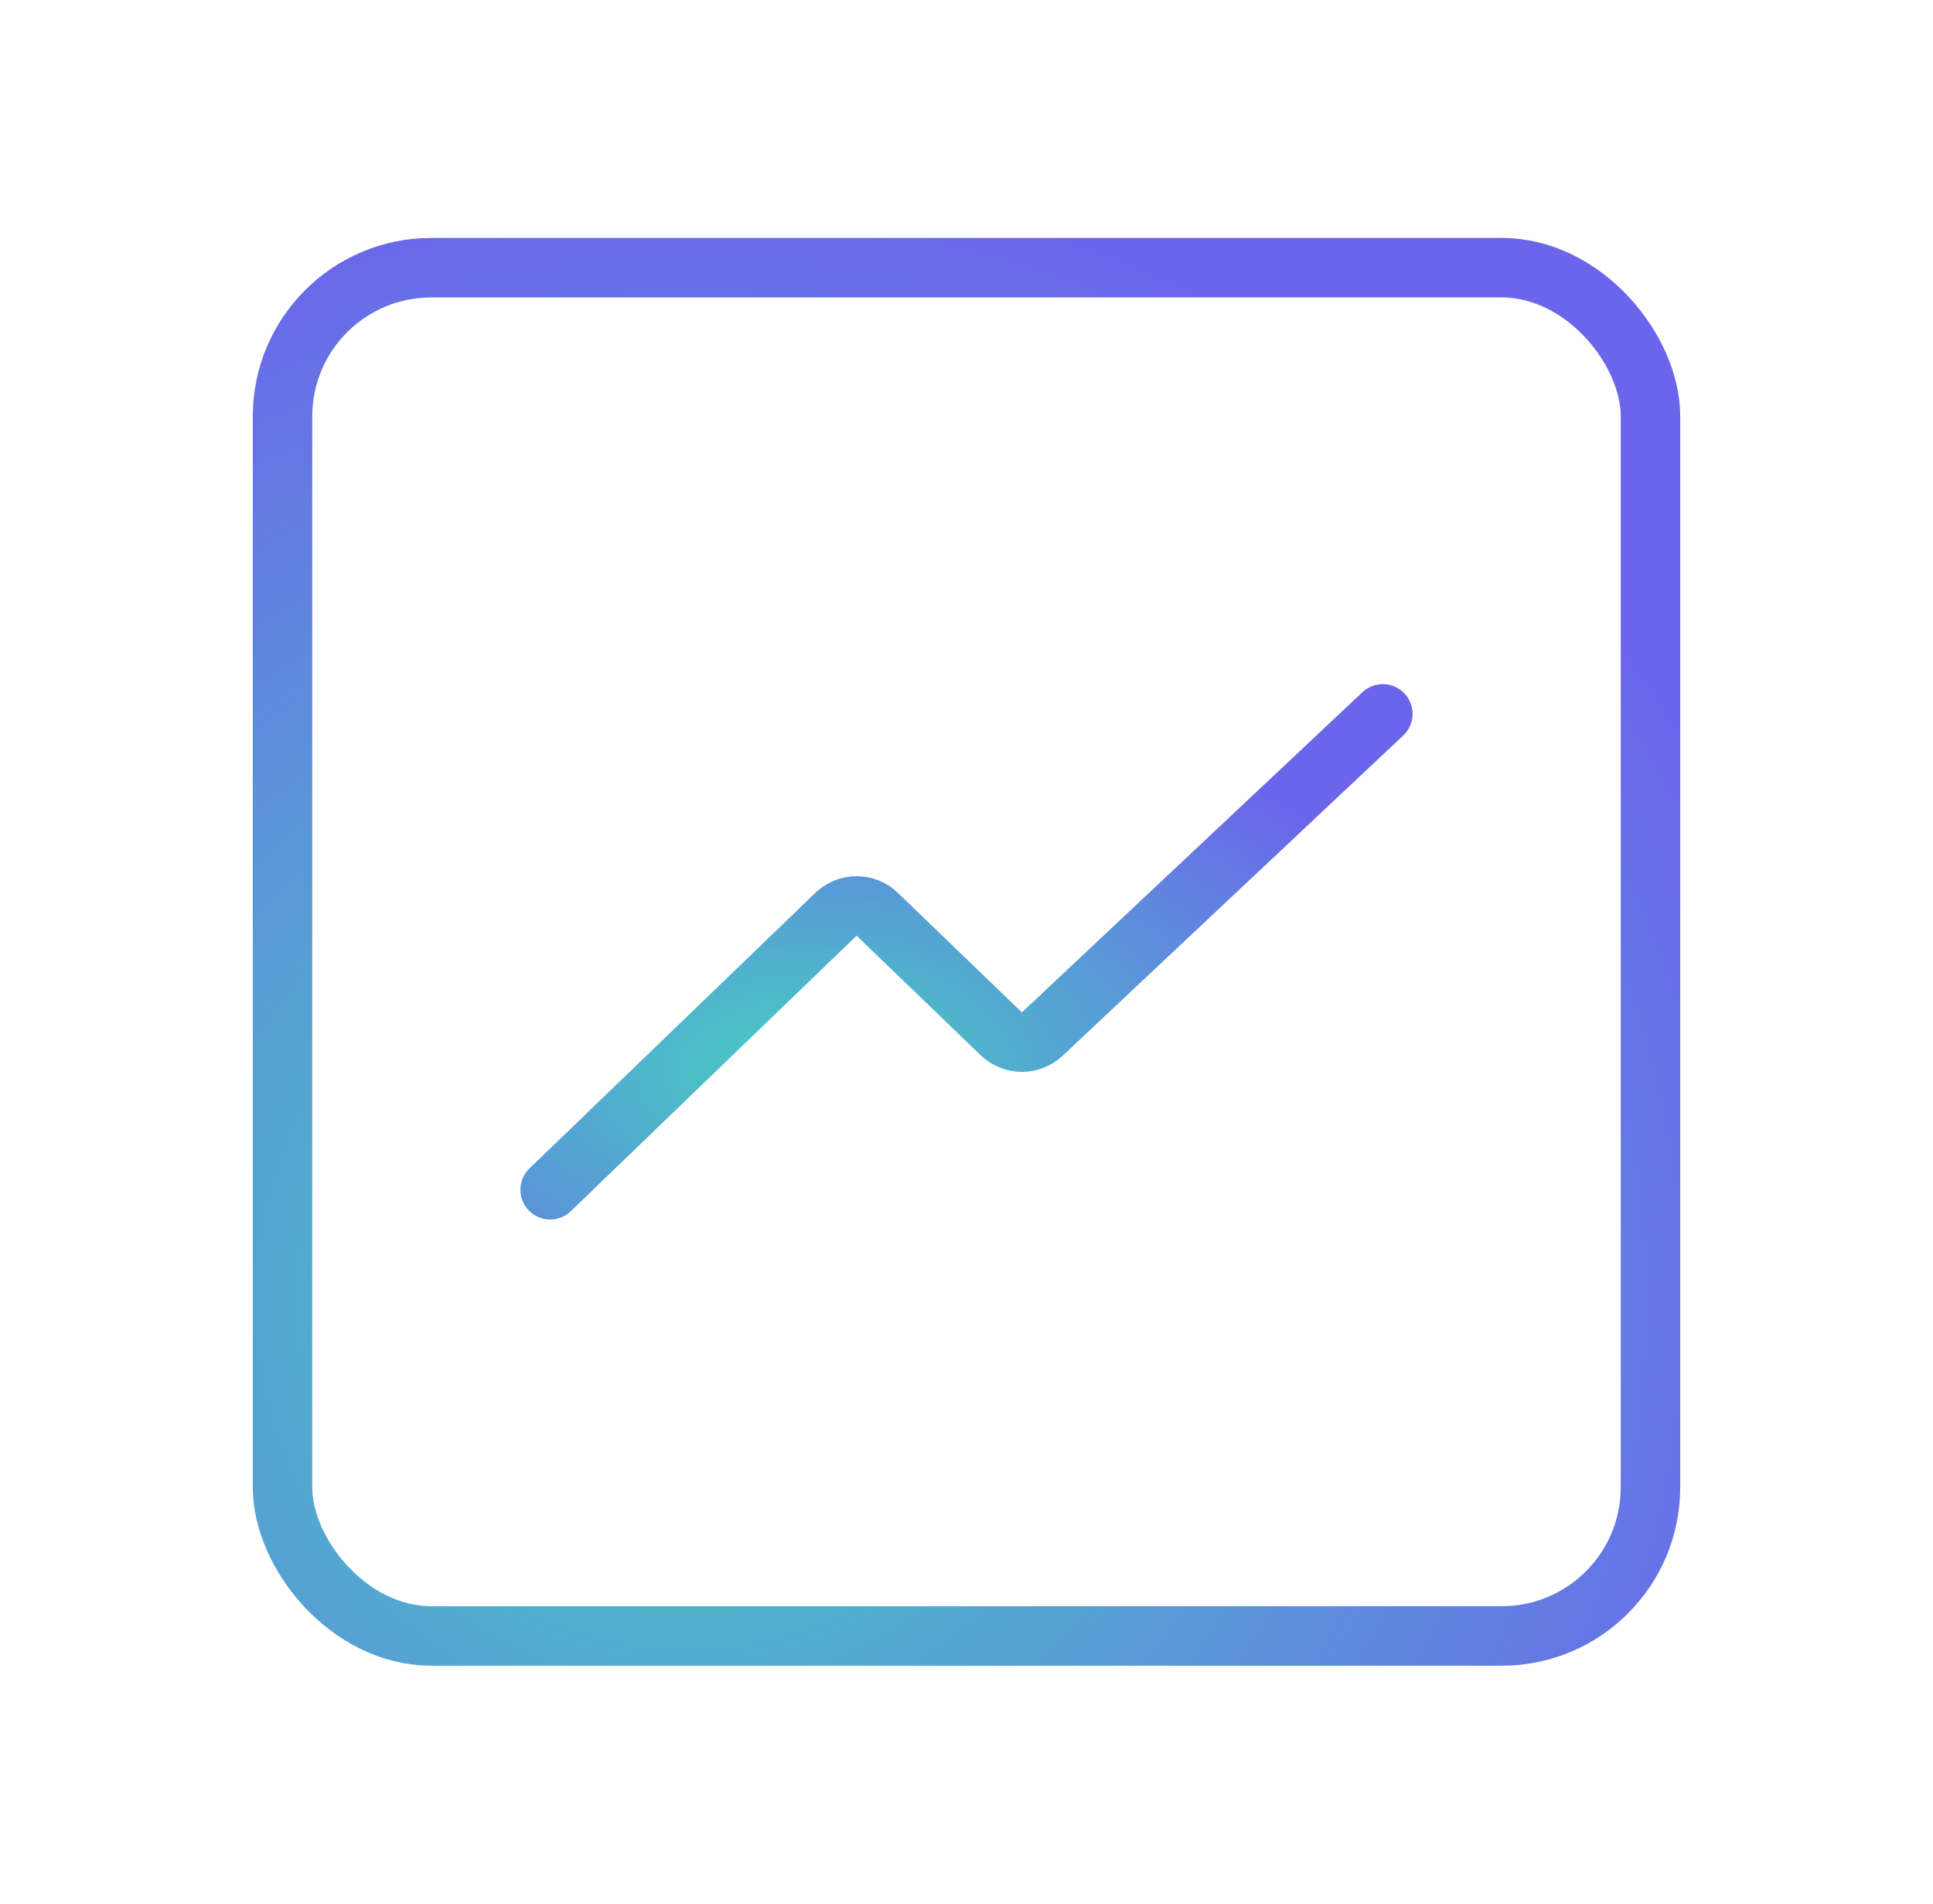 <svg width="65" height="64" viewBox="0 0 65 64" fill="none" xmlns="http://www.w3.org/2000/svg">
<rect x="9.5" y="9" width="46" height="46" rx="5" stroke="url(#paint0_radial_750_10007)" stroke-width="2"/>
<path d="M18.5 40L28.111 30.738C28.499 30.364 29.112 30.364 29.499 30.738L33.669 34.756C34.053 35.126 34.66 35.13 35.048 34.765L46.5 24" stroke="url(#paint1_radial_750_10007)" stroke-width="2" stroke-linecap="round"/>
<defs>
<radialGradient id="paint0_radial_750_10007" cx="0" cy="0" r="1" gradientUnits="userSpaceOnUse" gradientTransform="translate(23.135 43.749) scale(38.764 37.824)">
<stop offset="0.03" stop-color="#47CBC3"/>
<stop offset="1" stop-color="#6B65EB"/>
</radialGradient>
<radialGradient id="paint1_radial_750_10007" cx="0" cy="0" r="1" gradientUnits="userSpaceOnUse" gradientTransform="translate(27.037 35.916) scale(22.613 12.608)">
<stop offset="0.03" stop-color="#47CBC3"/>
<stop offset="1" stop-color="#6B65EB"/>
</radialGradient>
</defs>
</svg>
